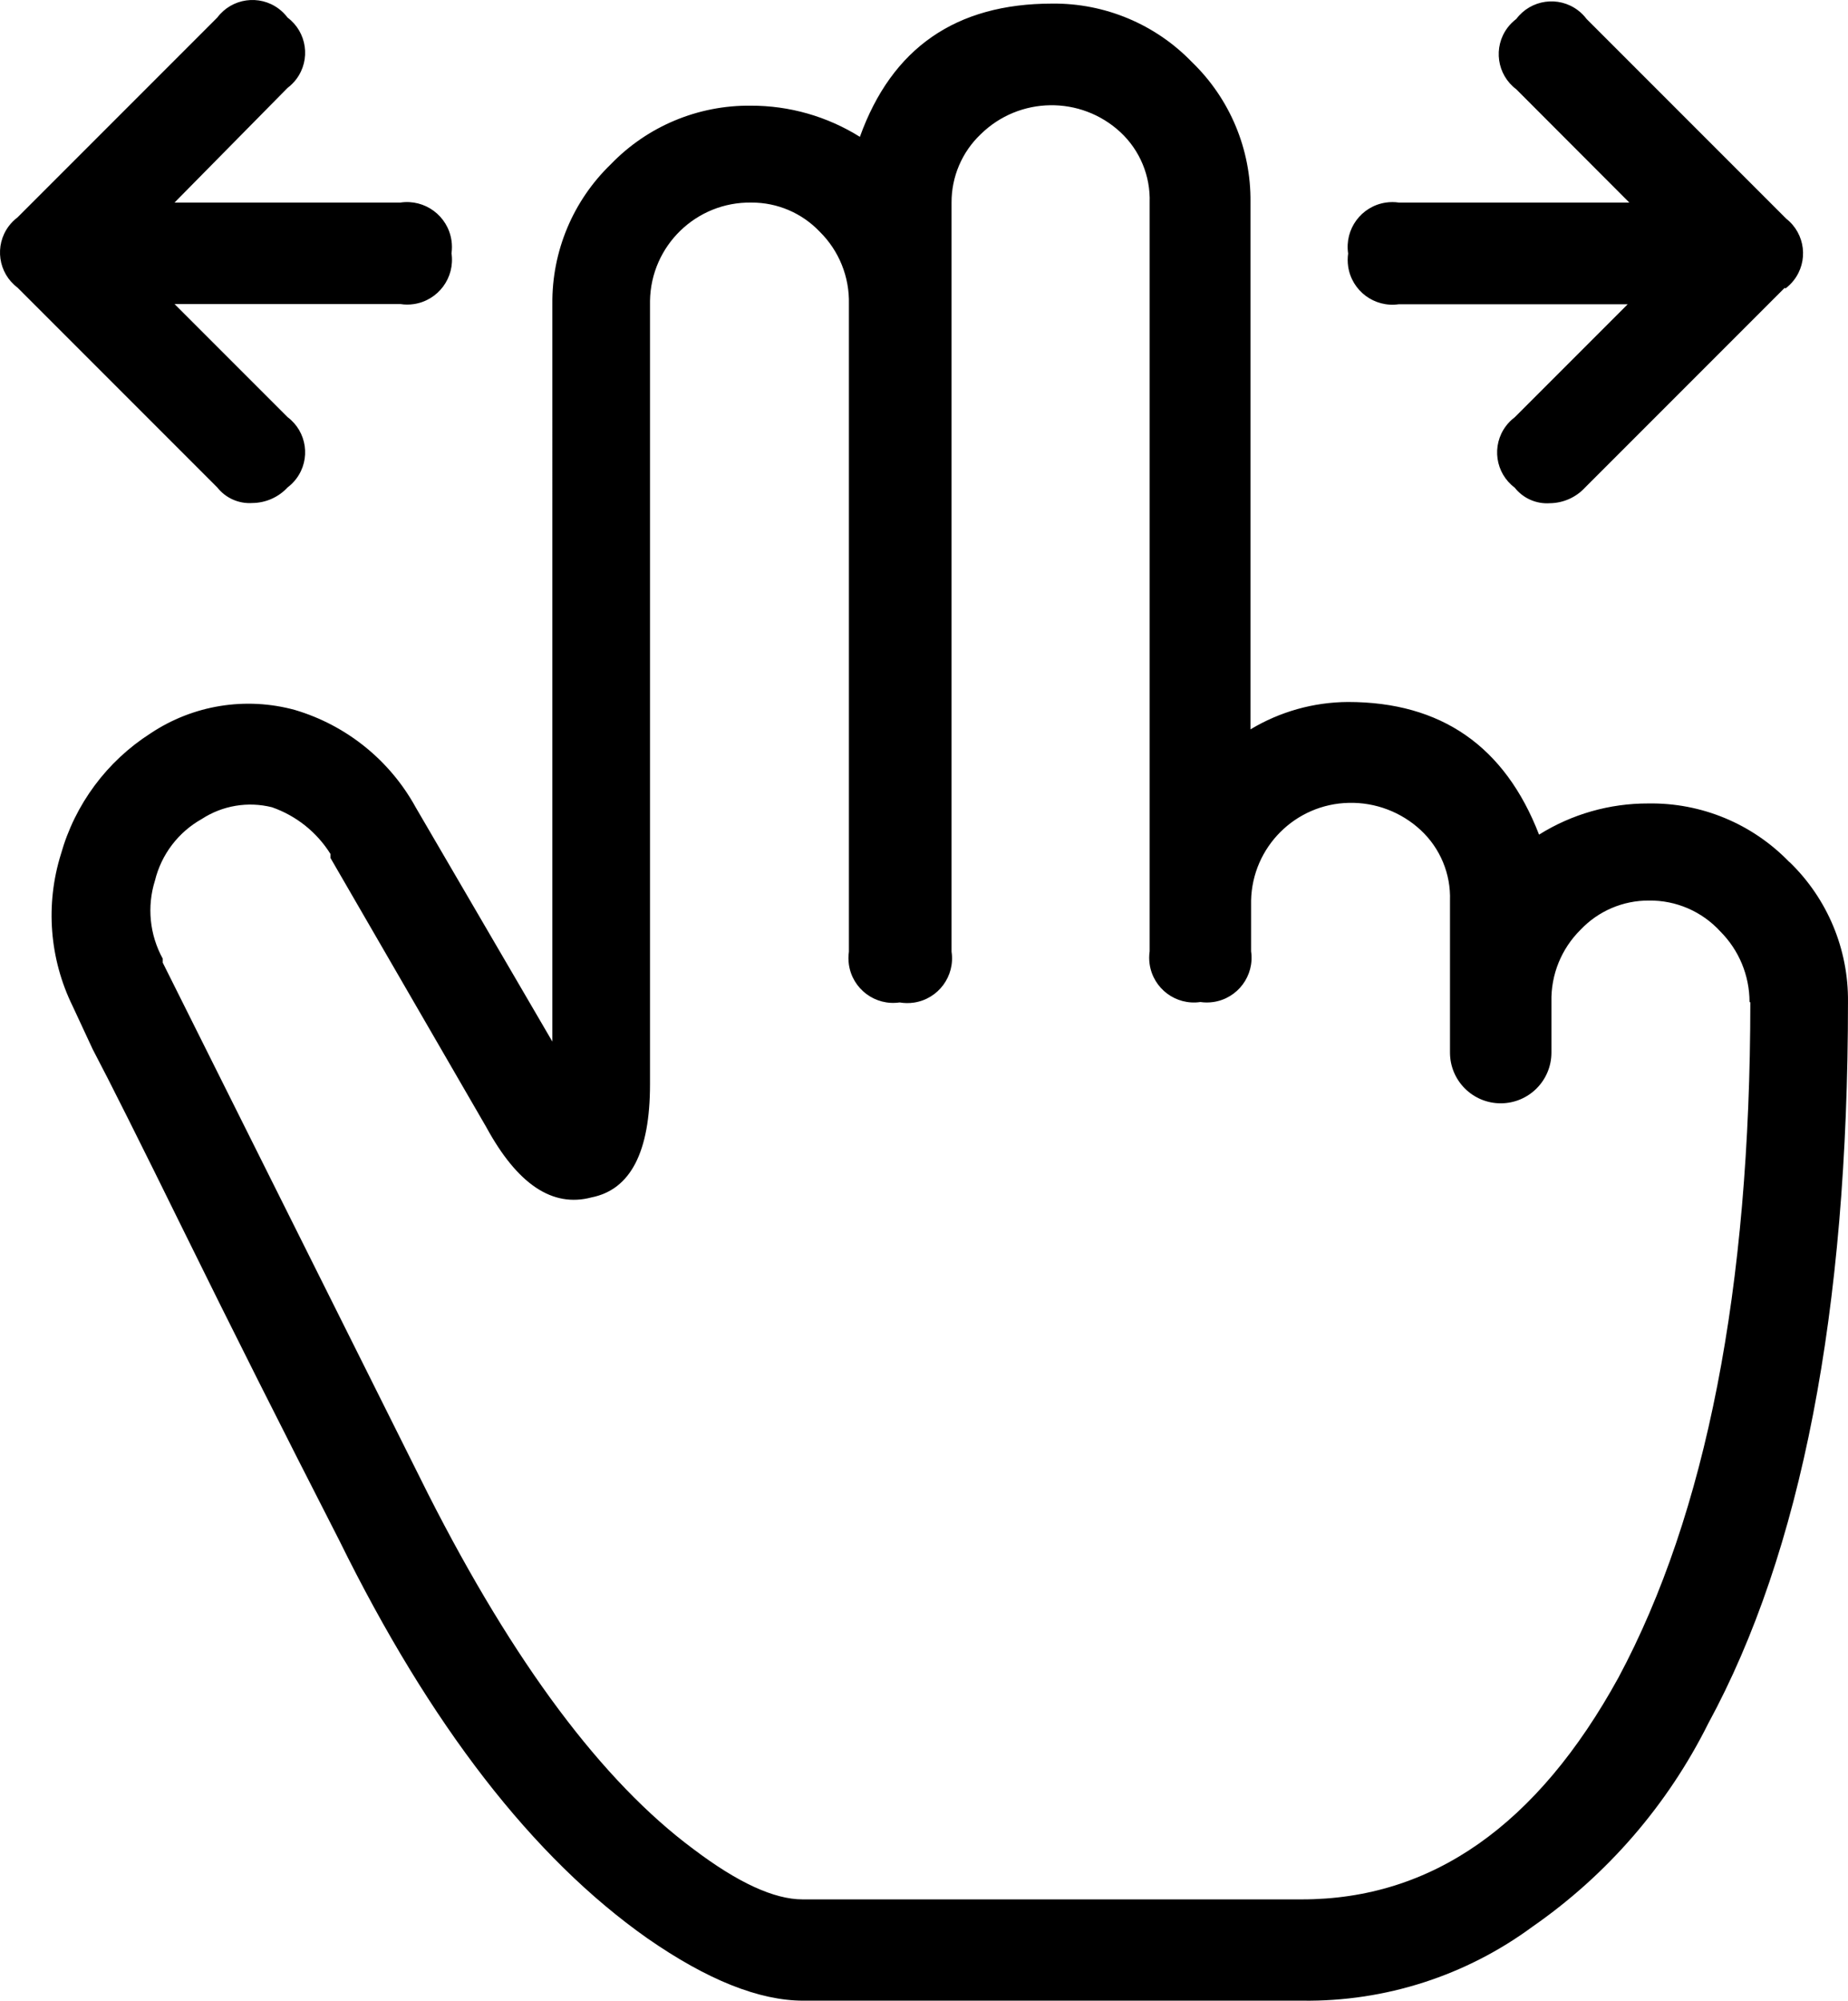 <!-- Generator: Adobe Illustrator 23.0.2, SVG Export Plug-In  -->
<svg version="1.1" xmlns="http://www.w3.org/2000/svg" xmlns:xlink="http://www.w3.org/1999/xlink" x="0px" y="0px"
	 width="92.541px" height="100.152px" viewBox="0 0 92.541 100.152" style="enable-background:new 0 0 92.541 100.152;"
	 xml:space="preserve">
<defs>
</defs>
<g>
	<g id="Layer_1-2_1_">
		<path d="M22.61,12.68c0.18,1.224-0.666,2.362-1.89,2.543c-0.222,0.033-0.448,0.032-0.67-0.003H8.74l5.66,5.66
			c0.972,0.729,1.169,2.108,0.44,3.08c-0.125,0.167-0.273,0.315-0.44,0.44c-0.454,0.491-1.091,0.773-1.76,0.78
			c-0.68,0.047-1.338-0.245-1.76-0.78l-10-10c-0.972-0.729-1.169-2.108-0.44-3.08c0.125-0.167,0.273-0.315,0.44-0.44l10-10
			c0.729-0.972,2.108-1.169,3.08-0.44c0.167,0.125,0.315,0.273,0.44,0.44c0.972,0.729,1.169,2.108,0.44,3.08
			c-0.125,0.167-0.273,0.315-0.44,0.44l-5.66,5.74h11.31c1.229-0.183,2.374,0.664,2.557,1.893
			C22.64,12.248,22.64,12.466,22.61,12.68z M89.61,43.15c1.898,1.831,2.957,4.363,2.93,7c0,15.5-2.333,27.543-7,36.13
			c-2.031,4.071-5.054,7.565-8.79,10.16c-3.333,2.459-7.378,3.762-11.52,3.71h-25c-2.213,0-4.817-1.04-7.81-3.12
			c-5.733-4.033-10.877-10.673-15.43-19.92c-2.867-5.6-5.437-10.71-7.71-15.33s-3.82-7.707-4.64-9.26l-1-2.15
			c-1.164-2.367-1.375-5.091-0.59-7.61c0.704-2.499,2.302-4.652,4.49-6.05c2.127-1.418,4.764-1.845,7.23-1.17
			c2.581,0.766,4.755,2.52,6.05,4.88l6.84,11.72V15.22c-0.027-2.637,1.032-5.169,2.93-7c1.831-1.898,4.363-2.957,7-2.93
			c1.934-0.006,3.83,0.535,5.47,1.56c1.6-4.447,4.81-6.67,9.63-6.67c2.637-0.027,5.169,1.032,7,2.93c1.898,1.831,2.957,4.363,2.93,7
			v26.4c1.474-0.887,3.16-1.36,4.88-1.37c4.667,0,7.857,2.213,9.57,6.64c1.64-1.026,3.536-1.566,5.47-1.56
			c2.658-0.044,5.214,1.017,7.06,2.93H89.61z M87.61,50.15c-0.003-1.32-0.528-2.585-1.46-3.52c-0.917-1.004-2.22-1.569-3.58-1.55
			c-1.293-0.007-2.531,0.522-3.42,1.46c-0.963,0.951-1.492,2.257-1.46,3.61v2.54c0,1.403-1.137,2.54-2.54,2.54
			s-2.54-1.137-2.54-2.54v-7.61c0.045-1.329-0.487-2.613-1.46-3.52c-0.978-0.911-2.274-1.403-3.61-1.37
			c-2.676,0.058-4.832,2.214-4.89,4.89v2.54c0.179,1.224-0.669,2.361-1.893,2.54c-0.215,0.031-0.432,0.031-0.647,0
			c-1.224,0.179-2.361-0.669-2.54-1.893c-0.031-0.215-0.031-0.432,0-0.647V10.14c0.045-1.329-0.487-2.613-1.46-3.52
			c-1.986-1.841-5.068-1.797-7,0.1c-0.937,0.89-1.465,2.128-1.46,3.42v37.5c0.184,1.223-0.658,2.364-1.882,2.548
			c-0.238,0.036-0.481,0.033-0.718-0.008c-1.224,0.179-2.361-0.669-2.54-1.893c-0.031-0.215-0.031-0.432,0-0.647V15.22
			c0.034-1.357-0.494-2.667-1.46-3.62c-0.89-0.937-2.128-1.465-3.42-1.46c-2.761-0.045-5.035,2.158-5.08,4.919
			c-0.001,0.054-0.001,0.108,0,0.161v39.06c0,3.387-0.977,5.273-2.93,5.66c-1.953,0.52-3.71-0.653-5.27-3.52l-7.8-13.47v-0.2
			c-0.682-1.091-1.715-1.916-2.93-2.34c-1.204-0.302-2.48-0.088-3.52,0.59c-1.173,0.659-2.02,1.774-2.34,3.08
			c-0.409,1.302-0.268,2.715,0.39,3.91v0.2l13.29,26.6c4.3,8.467,8.727,14.39,13.28,17.77c2.22,1.68,4.043,2.52,5.47,2.52h25
			c6.507,0,11.793-3.703,15.86-11.11c4.393-8.207,6.593-19.47,6.6-33.79L87.61,50.15z M89.37,14.41l-10,10
			c-0.454,0.491-1.091,0.773-1.76,0.78c-0.68,0.047-1.338-0.245-1.76-0.78c-0.972-0.729-1.169-2.108-0.44-3.08
			c0.125-0.167,0.273-0.315,0.44-0.44l5.66-5.66H70.05c-1.224,0.179-2.361-0.669-2.54-1.893c-0.031-0.215-0.031-0.432,0-0.647
			c-0.184-1.223,0.658-2.364,1.881-2.549c0.218-0.033,0.44-0.033,0.659-0.001h11.54l-5.66-5.67c-0.972-0.729-1.169-2.108-0.44-3.08
			c0.125-0.167,0.273-0.315,0.44-0.44c0.729-0.972,2.108-1.169,3.08-0.44c0.167,0.125,0.315,0.273,0.44,0.44l10,10
			c0.955,0.751,1.121,2.134,0.37,3.089c-0.119,0.151-0.257,0.286-0.41,0.401L89.37,14.41z"/>
	</g>
</g>
</svg>